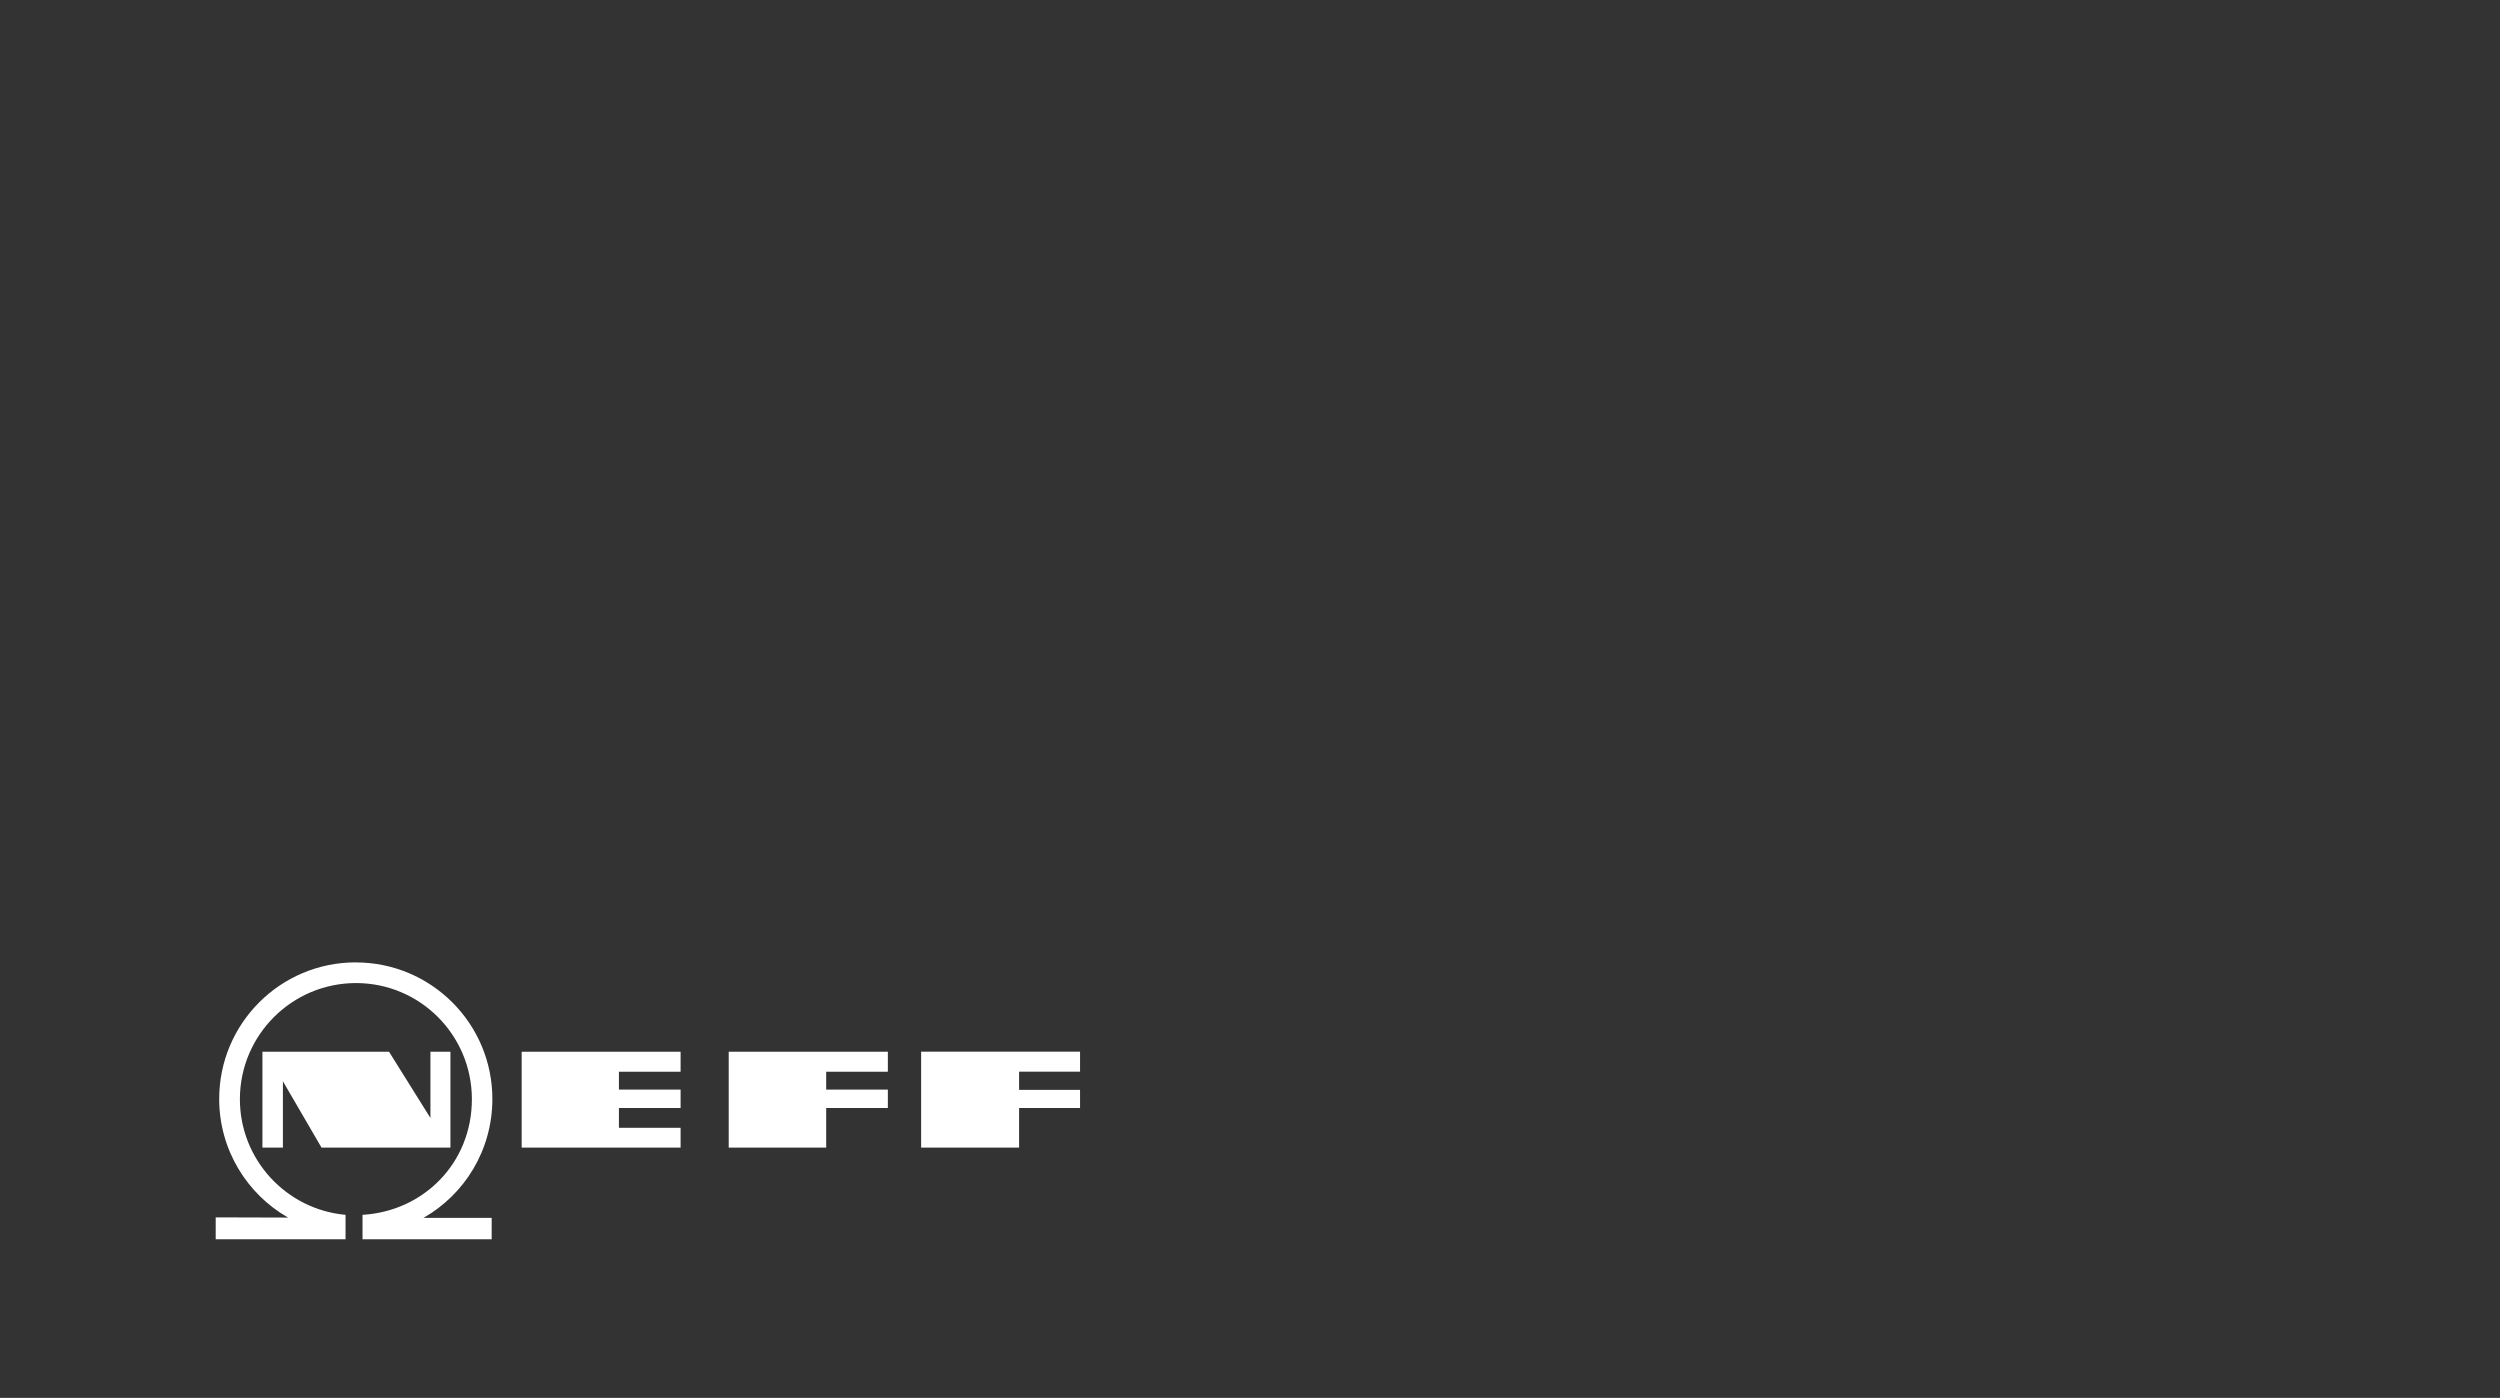<?xml version="1.0" encoding="UTF-8"?> <svg xmlns="http://www.w3.org/2000/svg" id="Layer_1" viewBox="0 0 465 260"><rect x="0" y="0" width="465" height="260" fill="#333333" stroke="none"/><defs><style> .cls-1 { fill: #fff; } </style></defs><g id="layer1"><path id="path2654" class="cls-1" d="M66.17,179c-14.03,0-25.4,11.37-25.4,25.4,0,9.44,5.16,17.69,12.81,22.07l-13.46-.04v4.07h24.15v-4.54c-11-.99-19.65-10.25-19.65-21.51,0-11.92,9.68-21.6,21.6-21.6s21.55,9.68,21.55,21.6-9.02,20.84-20.34,21.51v4.54h24.02v-3.98h-12.68c7.68-4.37,12.81-12.64,12.81-22.11,0-14.03-11.37-25.4-25.4-25.4ZM48.81,195.62v17.83h3.81v-12.33l7.18,12.33h23.98v-17.83h-3.72v12.33l-7.7-12.33h-23.54ZM97.03,195.62v17.83h29.56v-3.68h-11.47v-3.68h11.47v-3.42h-11.47v-3.33h11.47v-3.72h-29.56ZM135.54,195.62v17.83h18.13v-7.36h11.47v-3.42h-11.47v-3.33h11.47v-3.72h-29.6ZM171.33,195.62v17.83h18.22v-7.36h11.34v-3.38h-11.34v-3.38h11.34v-3.72h-29.56Z"></path></g></svg> 